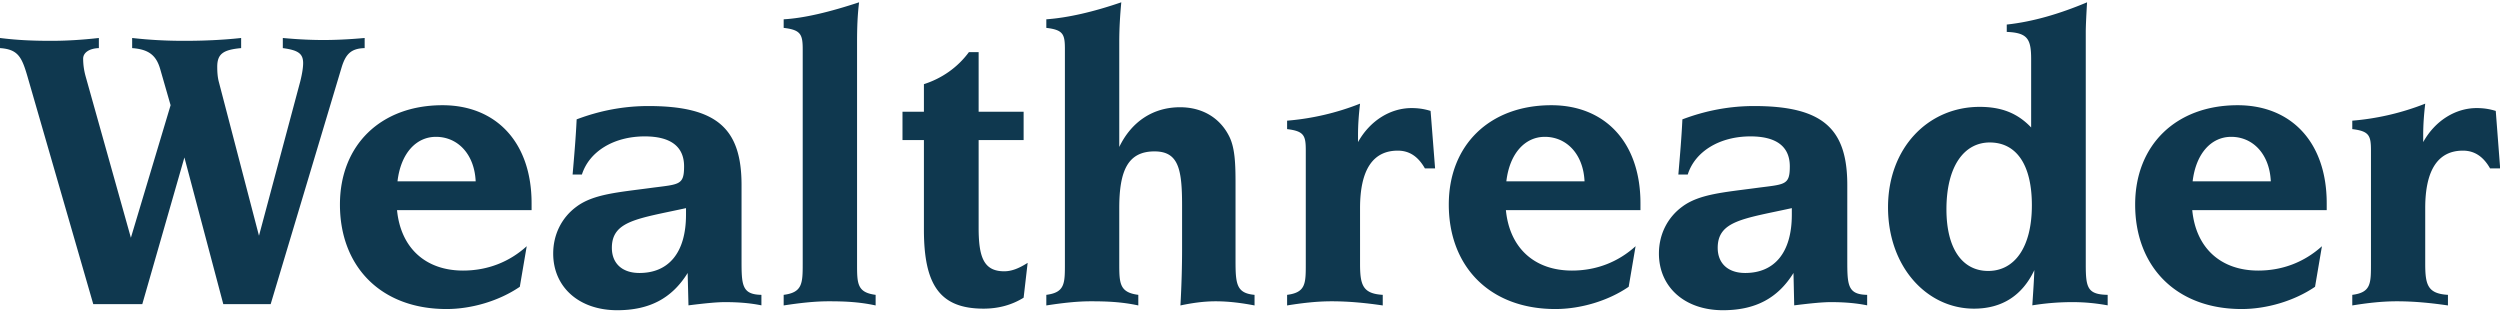<svg xmlns="http://www.w3.org/2000/svg" width="1000" height="125" viewBox="0 0 1000 125"><g style="fill:#0f384f;fill-opacity:1"><path d="M602.297 13.688c-7.813 3.289-15.293 5.445-22.434 6.214v2.055c5.782.234 6.813 1.926 6.813 7.582v19.109c-3.852-4.054-8.379-5.753-14.387-5.753-14.363 0-25.59 11.429-25.59 28.054 0 16.649 10.871 28.309 23.996 28.309 7.809 0 13.489-3.625 16.875-10.762-.097 2.953-.336 6.242-.566 9.84 3.5-.566 7.25-.902 11.203-.902 3.523 0 6.68.336 9.844.902v-2.934c-5.656-.097-6.117-2.027-6.117-8.476V22.062c0-1.566.125-4.421.363-8.374m-27.18 39.152c7.238 0 11.762 5.906 11.762 17.547 0 11.789-4.859 18.34-12.203 18.34-7.145 0-11.66-6.118-11.66-17.211 0-12.102 4.984-18.676 12.101-18.676M676.379 98.363c4.289-.699 8.379-1.16 12.465-1.16 4.746 0 9.504.461 14.258 1.16v-2.961c-5.684-.328-6.348-2.82-6.348-8.707V71.18c0-10.739 3.625-16.059 10.531-16.059 3.16 0 5.656 1.57 7.582 4.957h2.821l-1.231-16.051c-1.82-.566-3.516-.797-5.348-.797-5.754 0-11.527 3.387-14.921 9.504v-1.925c0-3.059.23-5.883.566-8.813a71.4 71.4 0 0 1-20.375 4.754v2.359c4.758.567 5.219 1.829 5.219 6.012v31.574c0 5.551 0 8.043-5.219 8.707zM644.348 42.434c-17.188 0-28.618 11.097-28.618 27.742 0 17.316 11.43 29.187 29.747 29.187 7.011 0 14.718-2.265 20.5-6.215l1.925-11.332c-4.879 4.418-10.996 6.805-17.773 6.805-10.539 0-17.441-6.344-18.449-16.875h37.558V69.82c0-17.086-9.945-27.386-24.89-27.386m-1.797 8.832c6.109 0 10.734 4.863 11.07 12.437h-21.836c.926-7.805 5.215-12.437 10.766-12.437M509.297 42.664c-6.781 0-13.461 1.231-20.039 3.723-.231 4.984-.668 10.07-1.129 15.418h2.621c2.027-6.473 8.938-10.664 17.523-10.664 7.239 0 10.993 2.828 10.993 8.375 0 5.32-1.368 4.984-9.172 6.007-9.176 1.239-16.082 1.7-20.836 5.219-4.188 3.055-6.551 7.813-6.551 13.125 0 9.281 7.117 15.828 17.883 15.828 8.937 0 15.285-3.261 19.703-10.402l.203 9.043c4.547-.566 7.938-.902 10.203-.902 3.492 0 6.883.23 10.172.902v-2.934c-5.551-.097-5.551-2.82-5.551-10.07V64.73c0-15.621-6.679-22.066-26.023-22.066m10.531 28.516v1.824c0 10.633-4.883 16.289-13.023 16.289-4.852 0-7.68-2.723-7.68-7.016 0-7.578 7.246-8.144 20.703-11.097M452.652 42.434c-17.214 0-28.644 11.097-28.644 27.742 0 17.316 11.43 29.187 29.769 29.187 7.02 0 14.727-2.265 20.481-6.215l1.926-11.332c-4.86 4.418-10.969 6.805-17.75 6.805-10.536 0-17.446-6.344-18.473-16.875h37.586V69.82c0-17.086-9.973-27.386-24.895-27.386m-1.828 8.832c6.117 0 10.766 4.863 11.102 12.437h-21.84c.902-7.805 5.215-12.437 10.738-12.437M378.844 98.363c4.316-.699 8.398-1.16 12.457-1.16 4.754 0 9.511.461 14.258 1.16v-2.961c-5.649-.328-6.34-2.82-6.34-8.707V71.18c0-10.739 3.617-16.059 10.531-16.059 3.188 0 5.656 1.57 7.582 4.957h2.848l-1.258-16.051c-1.801-.566-3.516-.797-5.32-.797-5.782 0-11.536 3.387-14.95 9.504v-1.925c0-3.059.231-5.883.567-8.813a71.2 71.2 0 0 1-20.375 4.754v2.359c4.781.567 5.218 1.829 5.218 6.012v31.574c0 5.551 0 8.043-5.218 8.707zM332.527 13.688c-7.937 2.722-14.949 4.316-20.941 4.75v2.394c4.758.559 5.191 1.793 5.191 5.984v59.879c0 5.551 0 8.043-5.191 8.707v2.961c4.527-.699 8.609-1.16 12.437-1.16 4.086 0 8.504.125 13.258 1.16v-2.961c-5.215-.664-5.32-3.156-5.32-8.707V71.18c0-10.403 2.363-15.848 9.84-15.848 6.679 0 7.707 4.879 7.707 15.055v12.222c0 4.528-.125 9.84-.461 15.754 3.289-.699 6.551-1.16 9.84-1.16 3.621 0 7.238.461 10.863 1.16v-2.961c-5.082-.461-5.312-3.058-5.312-9.632V64.5c0-5.418-.106-9.945-1.7-13.234-2.597-5.313-7.582-8.266-13.797-8.266-7.371 0-13.488 3.855-16.98 11.094V24.785c0-3.855.23-7.48.566-11.097M289.957 27.613c-3.156 4.285-7.574 7.344-12.562 8.938v7.707h-5.985v7.91h5.985v25.023c0 15.391 4.421 22.067 16.648 22.067 4.187 0 7.918-1.028 11.203-3.059l1.125-9.734c-2.484 1.59-4.516 2.359-6.551 2.359-5.777 0-7.14-4.054-7.14-12.199V52.168h12.566v-7.91H292.68V27.613ZM238.219 98.363c4.551-.699 8.734-1.16 12.562-1.16 4.082 0 8.379.125 13.125 1.16v-2.961c-5.187-.664-5.187-3.156-5.187-8.707v-61.91c0-3.723.105-7.347.566-11.097-8.273 2.722-15.285 4.414-21.066 4.75v2.394c4.754.559 5.32 1.793 5.32 5.984v59.879c0 5.551-.105 8.043-5.32 8.707zM200.43 42.664c-6.778 0-13.461 1.231-20.039 3.723-.227 4.984-.664 10.07-1.129 15.418h2.597c2.051-6.473 8.938-10.664 17.547-10.664 7.239 0 10.996 2.828 10.996 8.375 0 5.32-1.363 4.984-9.175 6.007-9.168 1.239-16.079 1.7-20.836 5.219-4.188 3.055-6.547 7.813-6.547 13.125 0 9.281 7.113 15.828 17.879 15.828 8.937 0 15.257-3.261 19.679-10.402l.227 9.043c4.527-.566 7.914-.902 10.176-.902 3.519 0 6.91.23 10.199.902v-2.934c-5.551-.097-5.551-2.82-5.551-10.07V64.73c0-15.621-6.68-22.066-26.023-22.066m10.511 28.516v1.824c0 10.633-4.859 16.289-13.003 16.289-4.879 0-7.708-2.723-7.708-7.016 0-7.578 7.247-8.144 20.711-11.097M142.914 42.434c-17.211 0-28.641 11.097-28.641 27.742 0 17.316 11.43 29.187 29.77 29.187 7.012 0 14.691-2.265 20.473-6.215l1.929-11.332c-4.855 4.418-10.972 6.805-17.777 6.805-10.512 0-17.414-6.344-18.449-16.875h37.586V69.82c0-17.086-9.969-27.386-24.891-27.386m-1.824 8.832c6.109 0 10.762 4.863 11.098 12.437h-21.836c.902-7.805 5.187-12.437 10.738-12.437M19.32 23.652v2.828c5.11.336 6.118 2.59 7.707 8.043L45.371 98h13.691l11.766-40.977L81.691 98h13.231l19.808-66.102c1.133-3.722 2.622-5.32 6.446-5.418v-2.828c-4.852.442-8.707.567-11.535.567-2.821 0-6.672-.125-11.325-.567v2.828c4.184.567 5.676 1.465 5.676 4.188 0 1.125-.23 2.824-.797 5.086L91.66 78.891 80.438 35.887c-.336-1.266-.438-2.731-.438-4.192 0-3.625 1.691-4.754 6.676-5.215v-2.828c-5.11.567-10.528.797-15.953.797-4.774 0-9.532-.23-14.489-.797v2.828c4.524.336 6.68 1.926 7.813 5.782l2.926 10.172-11.094 37.019-12.668-45.168a18.6 18.6 0 0 1-.668-4.851c0-1.594 1.57-2.856 4.391-2.954v-2.828c-4.985.567-9.375.797-13.356.797-4.289 0-9.043-.125-14.258-.797" style="fill:#0f384f;fill-opacity:1;fill-rule:nonzero;stroke:none" transform="translate(-27.663 -18.677)scale(1.432)"/></g></svg>